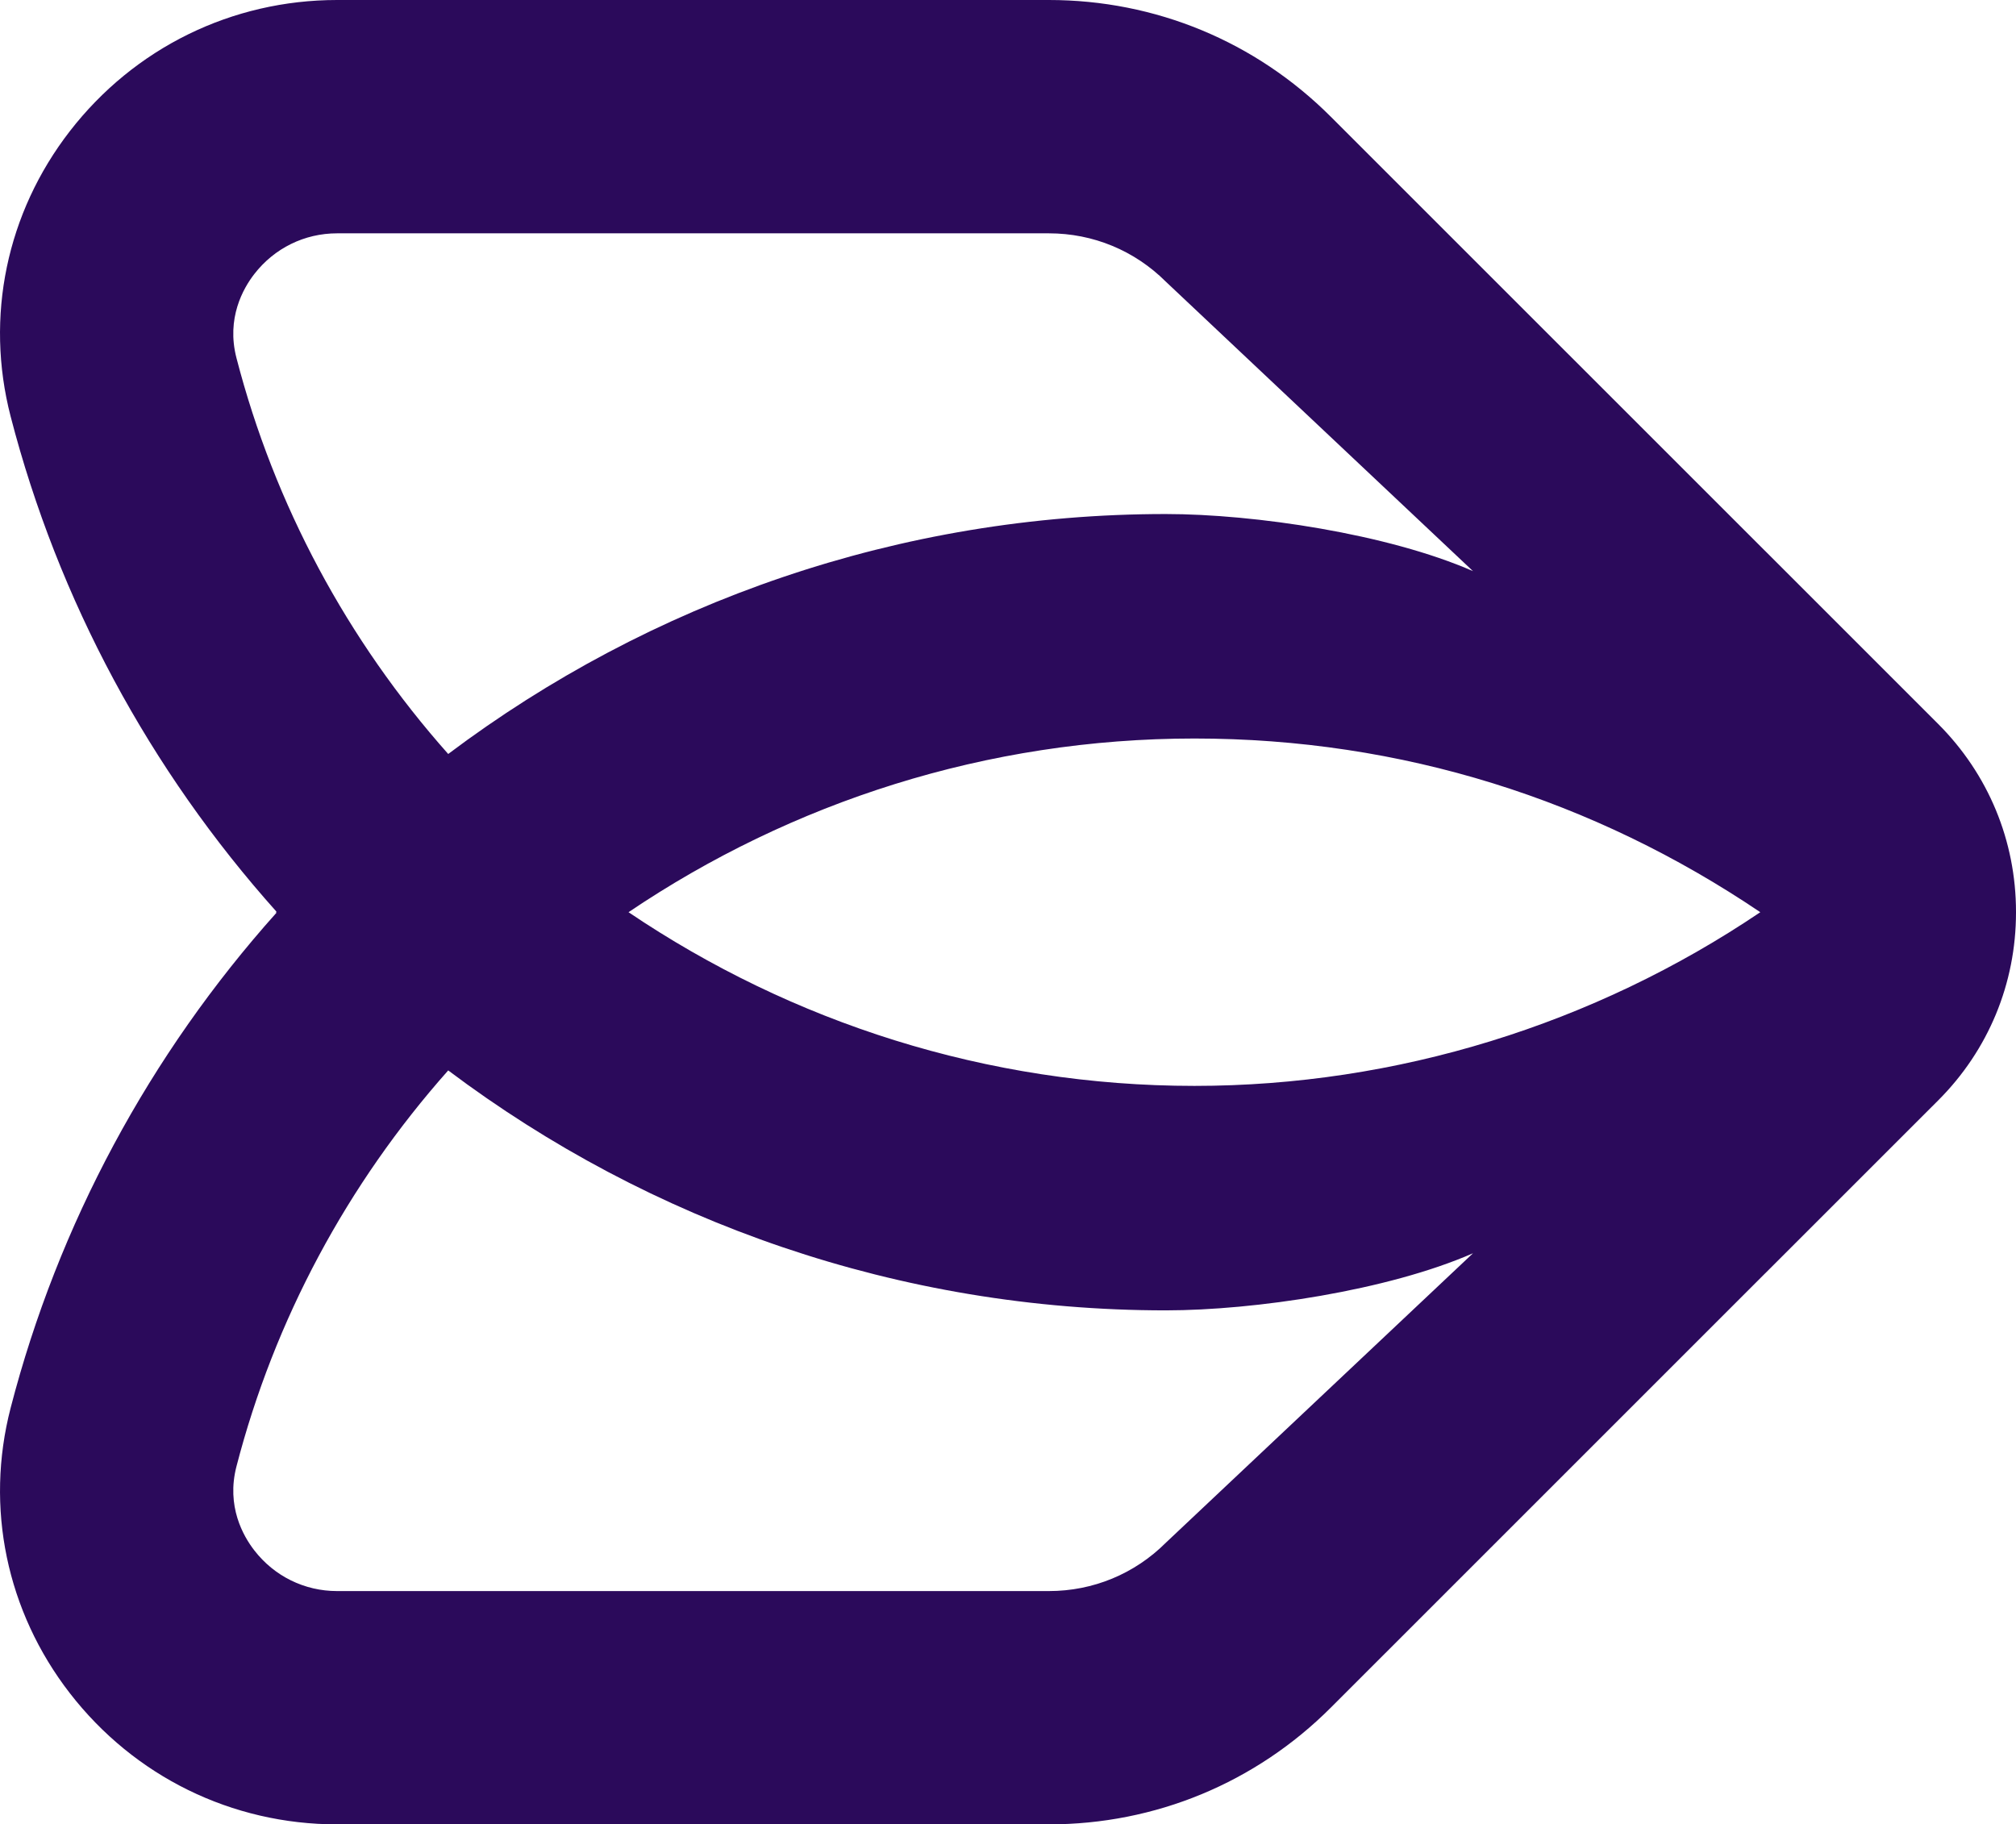 <svg xmlns="http://www.w3.org/2000/svg" viewBox="0 0 532.73 482.11"><path d="M532.73 240.97c0-18.76-7.31-36.4-20.57-49.66l-45.74-45.74h-.01L351.7 30.88C331.8 10.97 305.33 0 277.17 0H89.08C61.26 0 35.51 12.64 18.45 34.67 1.72 56.28-3.99 83.74 2.8 110.01c12.56 48.57 36.76 93.45 70.25 130.9l-.12.15.12.15C39.56 278.65 15.36 323.53 2.8 372.1c-6.79 26.27-1.08 53.72 15.65 75.34 17.06 22.03 42.81 34.67 70.63 34.67h188.08c28.16 0 54.64-10.97 74.54-30.88l114.71-114.7h.01l45.74-45.73c13.27-13.26 20.57-30.9 20.57-49.66v-.16ZM62.48 94.58c-2.71-10.49 1.79-18.39 4.72-22.16 5.3-6.84 13.27-10.76 21.88-10.76h188.08c11.69 0 22.68 4.55 30.95 12.81l81.13 76.46c-22.52-9.86-57.79-15.09-81.18-15.09-70.34 0-136.33 23.33-189.62 63.41-26.67-30.01-45.93-65.89-55.96-104.67Zm245.63 313.07c-8.27 8.27-19.26 12.81-30.95 12.81H89.08c-8.62 0-16.59-3.92-21.88-10.76-2.93-3.77-7.43-11.67-4.72-22.16 10.03-38.77 29.29-74.65 55.96-104.67 53.29 40.08 119.28 63.41 189.62 63.41 23.38 0 58.65-5.23 81.18-15.09l-81.13 76.46Zm7.52-120.69c-54.82 0-106.46-16.81-149.54-45.9 43.08-29.09 94.72-45.9 149.54-45.9s105.59 16.23 149.53 45.9c-43.94 29.67-96.16 45.9-149.53 45.9Z" style="fill:#2b0a5b"/></svg>